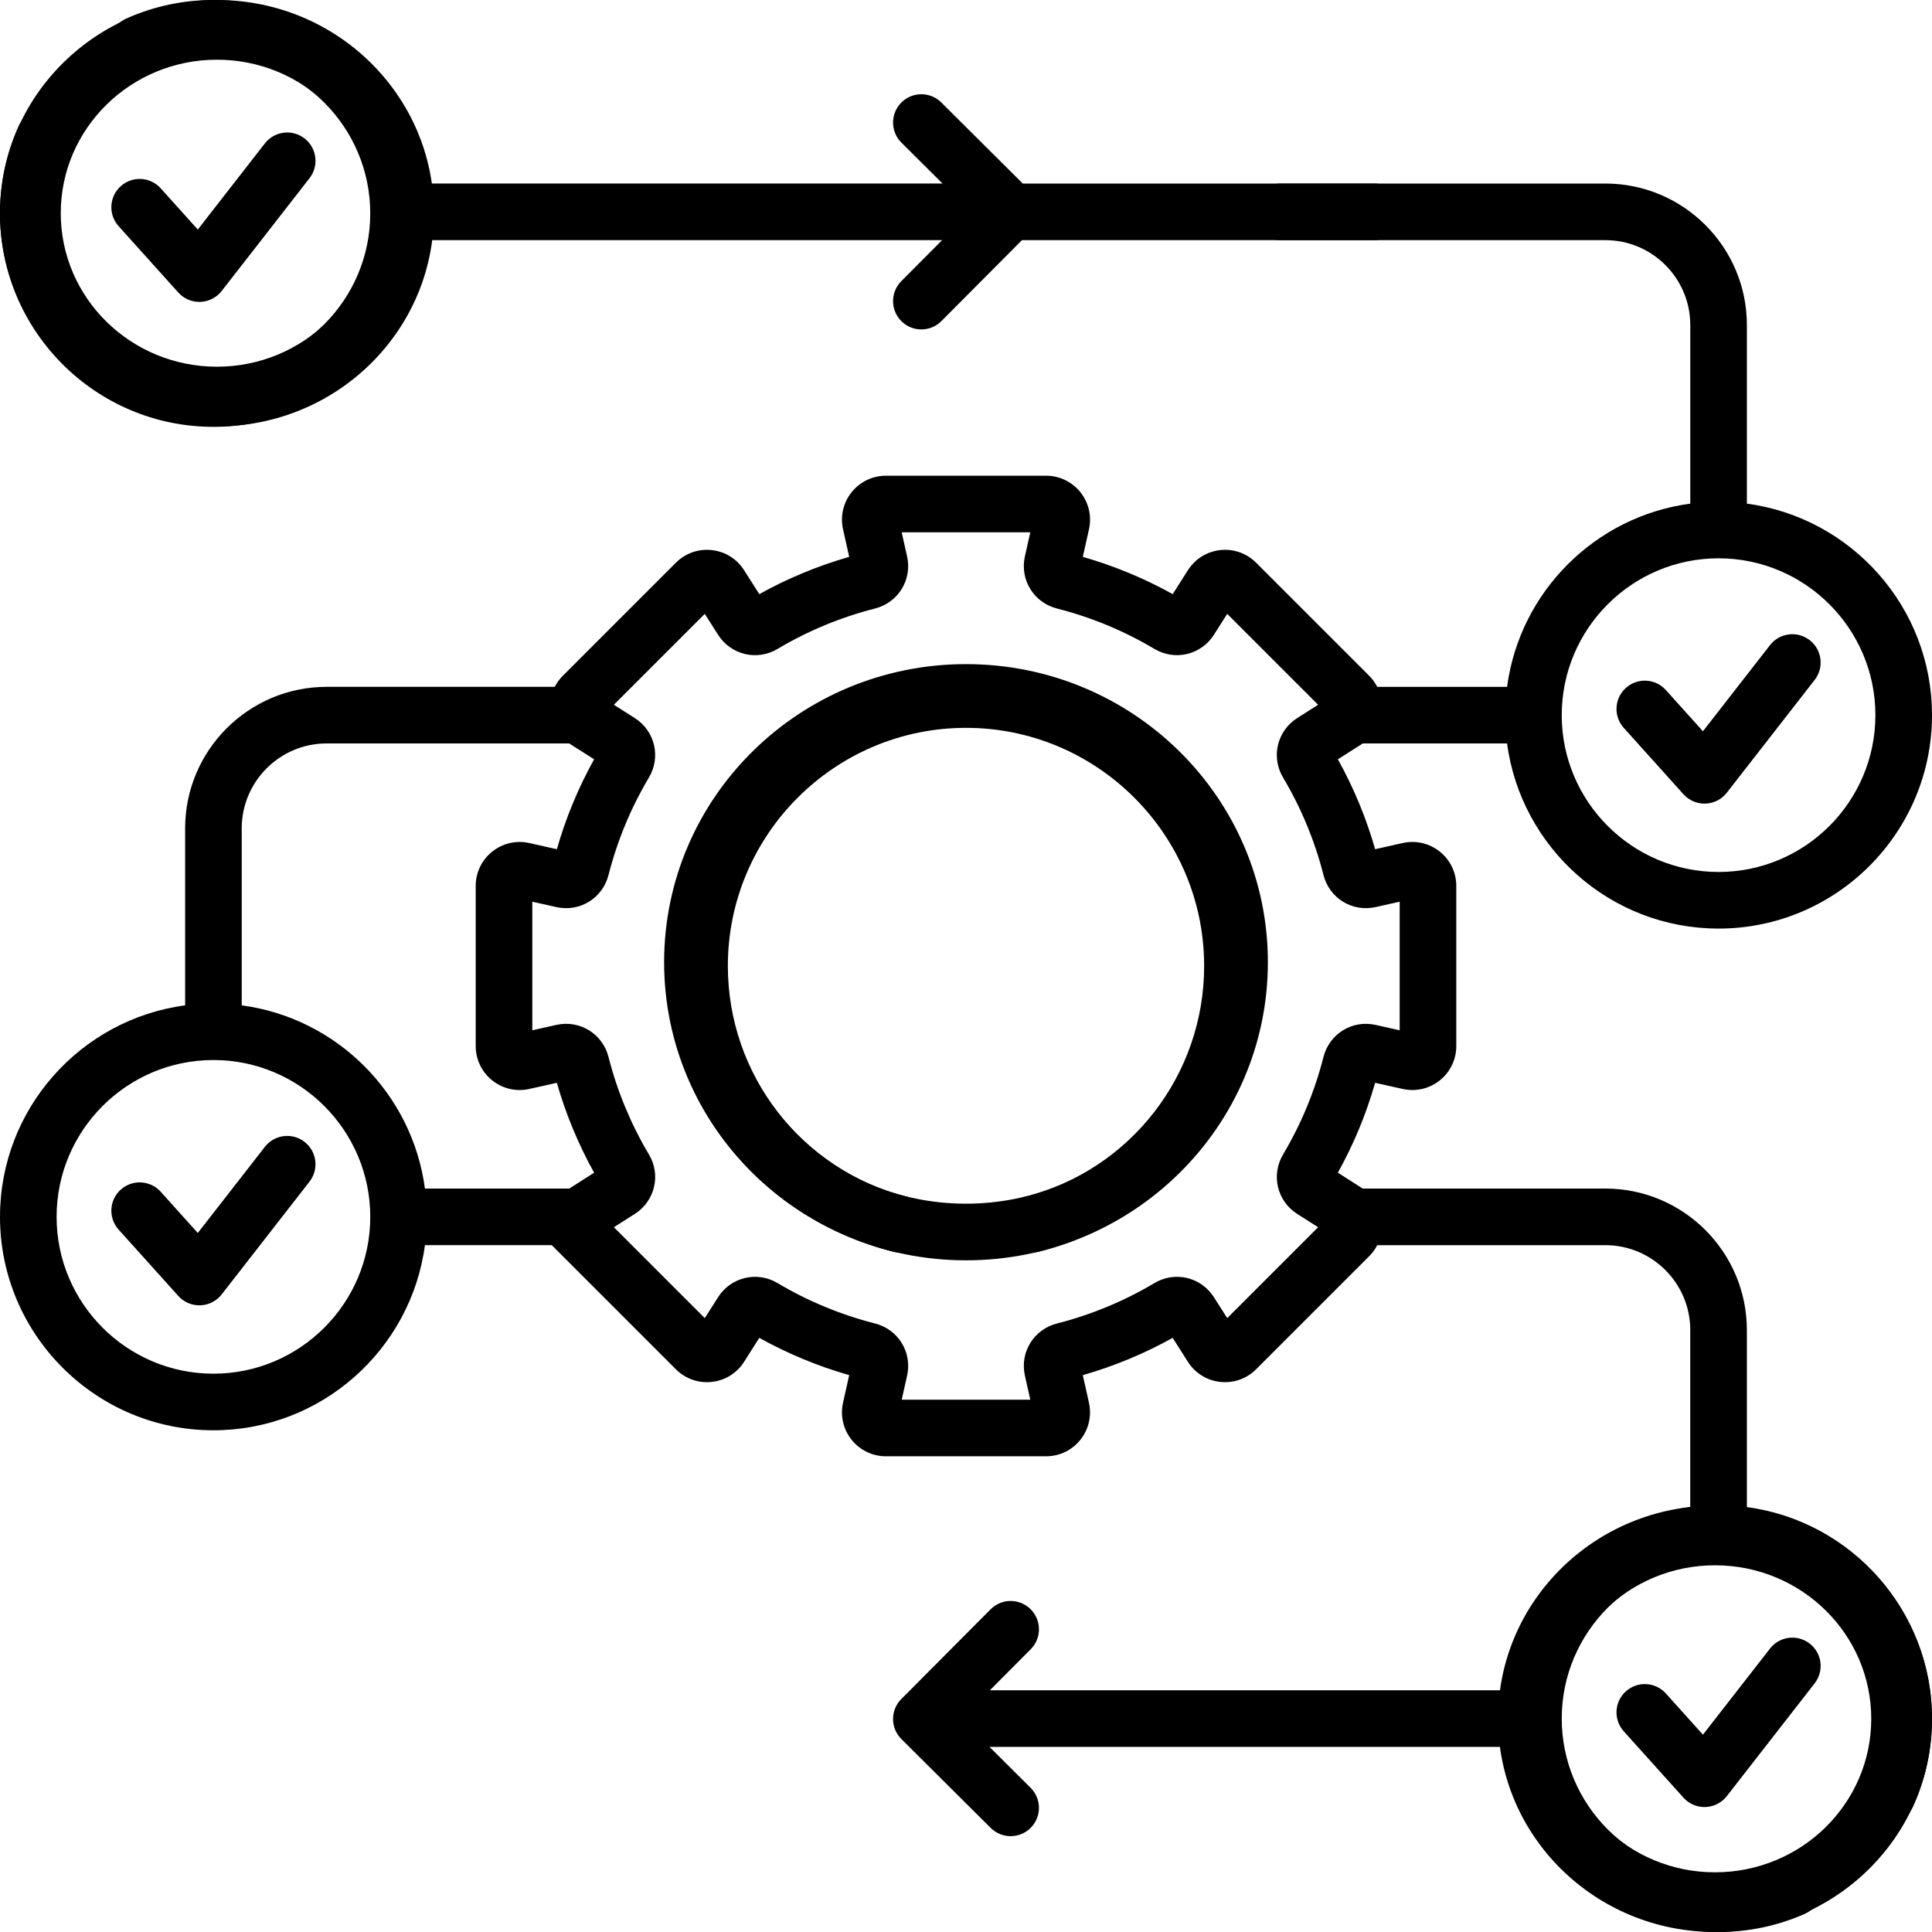 <svg width="300" height="300" viewBox="0 0 300 300" fill="none" xmlns="http://www.w3.org/2000/svg">
<g clip-path="url(#clip0_5188_2877)">
<path d="M150 104.232C124.764 104.232 104.232 124.764 104.232 150C104.232 170.943 118.389 189.182 138.66 194.354C141.012 194.954 143.404 193.535 144.005 191.182C144.604 188.83 143.185 186.437 140.833 185.837C124.458 181.659 113.021 166.922 113.021 149.999C113.021 129.609 129.611 113.021 150 113.021C170.389 113.021 186.979 129.609 186.979 149.999C186.979 166.922 175.542 181.659 159.167 185.837C156.815 186.437 155.395 188.83 155.995 191.182C156.503 193.169 158.29 194.491 160.25 194.491C160.61 194.491 160.976 194.446 161.34 194.353C181.611 189.181 195.768 170.942 195.768 149.999C195.768 124.764 175.236 104.232 150 104.232Z" fill="black"/>
<path d="M33.141 66.281C50.009 66.281 63.964 53.611 66.013 37.289H146.291L139.954 43.658C138.241 45.379 138.248 48.161 139.969 49.873C140.826 50.726 141.947 51.152 143.068 51.152C144.197 51.152 145.325 50.721 146.183 49.857L158.689 37.289H213.417C215.844 37.289 217.811 35.322 217.811 32.895C217.811 30.468 215.844 28.5 213.417 28.5H158.817L146.167 15.913C144.447 14.201 141.664 14.207 139.953 15.928C138.241 17.648 138.248 20.431 139.968 22.143L146.357 28.499H65.95C63.685 12.416 49.839 0 33.141 0C28.433 0 23.876 0.97 19.594 2.885C17.378 3.875 16.385 6.474 17.375 8.69C18.366 10.906 20.967 11.899 23.18 10.908C26.326 9.502 29.677 8.789 33.141 8.789C46.569 8.789 57.492 19.713 57.492 33.141C57.492 46.568 46.569 57.492 33.141 57.492C19.713 57.492 8.789 46.569 8.789 33.141C8.789 29.684 9.498 26.344 10.897 23.215C11.887 20.999 10.894 18.4 8.678 17.41C6.465 16.42 3.863 17.412 2.873 19.629C0.966 23.894 0 28.44 0 33.141C0 51.415 14.866 66.281 33.141 66.281Z" fill="black"/>
<path d="M47.295 177.313C45.38 175.822 42.62 176.165 41.128 178.081L30.713 191.457L24.953 185.054C23.33 183.251 20.551 183.102 18.747 184.726C16.942 186.349 16.796 189.127 18.418 190.932L27.688 201.236C28.523 202.165 29.711 202.692 30.955 202.692C31.006 202.692 31.058 202.691 31.111 202.689C32.411 202.643 33.623 202.023 34.422 200.997L48.062 183.48C49.554 181.566 49.21 178.804 47.295 177.313Z" fill="black"/>
<path d="M274.847 255.986L264.431 269.362L258.672 262.959C257.049 261.155 254.27 261.007 252.465 262.631C250.661 264.254 250.514 267.033 252.137 268.837L261.406 279.141C262.241 280.069 263.429 280.597 264.673 280.597C264.724 280.597 264.777 280.596 264.829 280.594C266.129 280.547 267.341 279.928 268.14 278.902L281.781 261.386C283.272 259.471 282.928 256.71 281.014 255.219C279.099 253.727 276.338 254.071 274.847 255.986Z" fill="black"/>
<path d="M271.253 234.019V206.531C271.253 194.415 261.396 184.558 249.28 184.558H211.6L207.744 182.096C210.202 177.677 212.141 172.998 213.53 168.137L217.833 169.098C219.867 169.546 221.961 169.054 223.583 167.75C225.202 166.448 226.131 164.51 226.131 162.433V137.566C226.131 135.489 225.202 133.551 223.583 132.249C221.961 130.945 219.865 130.454 217.833 130.901C217.828 130.901 217.823 130.903 217.819 130.904L213.531 131.862C212.145 127.01 210.207 122.333 207.745 117.904L211.457 115.543C211.506 115.512 211.55 115.474 211.6 115.441H234.018C236.175 131.645 250.076 144.189 266.859 144.189C285.134 144.189 300.001 129.321 300.001 111.047C300.001 94.263 287.458 80.364 271.255 78.206V50.473C271.255 38.357 261.398 28.5 249.282 28.5H198.769C196.341 28.5 194.374 30.468 194.374 32.895C194.374 35.322 196.341 37.289 198.769 37.289H249.282C256.552 37.289 262.466 43.203 262.466 50.473V78.206C247.701 80.171 235.983 91.888 234.018 106.653H213.858C213.54 106.039 213.132 105.464 212.629 104.957L195.036 87.365C193.559 85.897 191.528 85.187 189.458 85.419C187.393 85.651 185.571 86.788 184.461 88.539L182.098 92.256C177.679 89.8 173 87.86 168.138 86.47L169.1 82.168C169.547 80.136 169.056 78.04 167.753 76.419C166.45 74.798 164.512 73.869 162.435 73.869H137.566C135.489 73.869 133.551 74.798 132.249 76.419C130.945 78.04 130.455 80.136 130.905 82.181L131.863 86.47C127.011 87.856 122.333 89.794 117.904 92.256L115.543 88.542C114.431 86.788 112.608 85.649 110.544 85.419C108.473 85.186 106.443 85.896 104.957 87.373L87.366 104.965C86.865 105.468 86.46 106.04 86.143 106.652H50.72C38.604 106.652 28.747 116.509 28.747 128.625V156.111C12.544 158.269 0 172.169 0 188.953C0 207.227 14.867 222.094 33.142 222.094C49.926 222.094 63.826 209.551 65.984 193.347H85.679L104.966 212.636C106.443 214.103 108.474 214.813 110.544 214.581C112.608 214.349 114.431 213.212 115.541 211.461L117.904 207.744C122.323 210.2 127.002 212.14 131.863 213.53L130.902 217.832C130.454 219.864 130.945 221.96 132.249 223.581C133.552 225.202 135.489 226.131 137.566 226.131H162.433C164.51 226.131 166.448 225.202 167.75 223.581C169.054 221.959 169.545 219.864 169.095 217.819L168.136 213.53C172.988 212.145 177.666 210.206 182.095 207.744L184.456 211.458C185.569 213.212 187.391 214.351 189.456 214.581C191.525 214.812 193.557 214.104 195.042 212.627L212.634 195.035C213.134 194.532 213.539 193.96 213.856 193.348H249.279C256.548 193.348 262.462 199.262 262.462 206.531V234.019C247.7 235.986 235.984 247.701 234.018 262.464H153.708L160.048 256.093C161.76 254.372 161.753 251.59 160.032 249.878C158.312 248.166 155.529 248.173 153.818 249.894L139.954 263.827C138.241 265.547 138.248 268.33 139.969 270.042L153.833 283.838C154.69 284.691 155.812 285.118 156.933 285.118C158.061 285.118 159.189 284.686 160.048 283.823C161.76 282.103 161.753 279.32 160.032 277.608L153.646 271.253H234.019C236.176 287.456 250.076 300 266.859 300C271.523 300 276.033 299.049 280.264 297.174C282.483 296.191 283.485 293.595 282.502 291.376C281.518 289.156 278.921 288.155 276.704 289.138C273.6 290.514 270.288 291.211 266.859 291.211C253.431 291.211 242.507 280.287 242.507 266.859C242.507 253.432 253.431 242.508 266.859 242.508C280.286 242.508 291.21 253.432 291.21 266.859C291.21 270.363 290.483 273.742 289.049 276.902C288.046 279.113 289.024 281.717 291.234 282.721C293.443 283.723 296.049 282.745 297.052 280.536C299.008 276.226 299.999 271.625 299.999 266.86C300 250.076 287.456 236.176 271.253 234.019ZM266.858 86.694C280.286 86.694 291.211 97.619 291.211 111.047C291.211 124.475 280.286 135.4 266.858 135.4C253.43 135.4 242.505 124.475 242.505 111.047C242.505 97.619 253.43 86.694 266.858 86.694ZM33.142 213.306C19.714 213.306 8.789 202.381 8.789 188.953C8.789 175.524 19.714 164.6 33.142 164.6C46.57 164.6 57.495 175.525 57.495 188.953C57.495 202.38 46.57 213.306 33.142 213.306ZM88.401 184.558H65.983C64.017 169.794 52.3 158.077 37.536 156.111V128.625C37.536 121.355 43.45 115.441 50.719 115.441H88.4C88.447 115.473 88.49 115.509 88.537 115.54L92.255 117.904C89.798 122.323 87.858 127.001 86.47 131.863L82.166 130.901C80.132 130.454 78.039 130.946 76.417 132.25C74.797 133.552 73.868 135.489 73.868 137.566V162.434C73.868 164.51 74.797 166.448 76.417 167.751C78.039 169.055 80.134 169.547 82.18 169.096L86.469 168.137C87.854 172.99 89.793 177.667 92.255 182.096L88.401 184.558ZM205.507 164.137C204.154 169.446 202.047 174.53 199.255 179.23C197.334 182.426 198.291 186.498 201.437 188.501L204.678 190.562L190.562 204.678L188.499 201.434C186.497 198.291 182.425 197.334 179.249 199.243C174.53 202.047 169.446 204.154 164.148 205.504C160.531 206.416 158.334 209.973 159.146 213.601L159.983 217.341H140.017L140.854 213.602C141.666 209.972 139.469 206.415 135.862 205.506C130.553 204.154 125.469 202.046 120.77 199.255C117.574 197.333 113.503 198.291 111.499 201.437L109.438 204.678L95.322 190.562L98.565 188.5C101.708 186.498 102.666 182.426 100.755 179.249C97.952 174.53 95.845 169.446 94.495 164.147C93.582 160.53 90.023 158.332 86.398 159.146L82.658 159.983V140.017L86.397 140.852C90.025 141.664 93.583 139.468 94.492 135.862C95.845 130.553 97.952 125.469 100.744 120.769C102.665 117.573 101.708 113.501 98.562 111.498L95.321 109.437L109.437 95.321L111.5 98.565C113.501 101.709 117.574 102.666 120.75 100.756C125.469 97.952 130.553 95.845 135.851 94.495C139.468 93.583 141.664 90.026 140.852 86.399L140.016 82.658H159.981L159.146 86.398C158.333 90.026 160.53 93.584 164.137 94.493C169.446 95.846 174.53 97.953 179.229 100.745C182.425 102.666 186.497 101.709 188.5 98.563L190.561 95.322L204.677 109.438L201.434 111.5C198.291 113.501 197.333 117.573 199.243 120.751C202.046 125.469 204.154 130.553 205.504 135.852C206.416 139.468 209.972 141.664 213.601 140.853L217.341 140.017V159.983L213.602 159.147C209.973 158.335 206.416 160.532 205.507 164.137Z" fill="black"/>
<path d="M261.406 123.33C262.241 124.258 263.43 124.786 264.673 124.786C264.725 124.786 264.777 124.785 264.829 124.783C266.13 124.737 267.342 124.117 268.14 123.091L281.781 105.575C283.272 103.66 282.929 100.899 281.014 99.408C279.098 97.916 276.338 98.259 274.847 100.175L264.431 113.551L258.672 107.149C257.048 105.343 254.27 105.197 252.465 106.82C250.661 108.443 250.514 111.222 252.137 113.026L261.406 123.33Z" fill="black"/>
<path d="M30.955 46.879C31.007 46.879 31.059 46.879 31.112 46.877C32.411 46.83 33.624 46.211 34.423 45.185L48.063 27.668C49.554 25.753 49.21 22.992 47.295 21.501C45.38 20.009 42.62 20.352 41.128 22.268L30.713 35.644L24.953 29.241C23.33 27.438 20.551 27.289 18.747 28.913C16.942 30.536 16.796 33.315 18.418 35.12L27.688 45.424C28.524 46.352 29.711 46.879 30.955 46.879Z" fill="black"/>
<path d="M67.383 33.105C67.383 51.389 52.299 66.211 33.691 66.211C15.084 66.211 0 51.389 0 33.105C0 14.822 15.084 0 33.691 0C52.299 0 67.383 14.822 67.383 33.105ZM9.434 33.105C9.434 46.27 20.294 56.941 33.691 56.941C47.089 56.941 57.949 46.27 57.949 33.105C57.949 19.941 47.089 9.27 33.691 9.27C20.294 9.27 9.434 19.941 9.434 33.105Z" fill="black"/>
<path d="M300 266.895C300 285.178 284.916 300 266.309 300C247.701 300 232.617 285.178 232.617 266.895C232.617 248.611 247.701 233.789 266.309 233.789C284.916 233.789 300 248.611 300 266.895ZM242.051 266.895C242.051 280.059 252.911 290.73 266.309 290.73C279.706 290.73 290.566 280.059 290.566 266.895C290.566 253.73 279.706 243.059 266.309 243.059C252.911 243.059 242.051 253.73 242.051 266.895Z" fill="black"/>
<path d="M196.875 149.414C196.875 174.979 175.888 195.703 150 195.703C124.112 195.703 103.125 174.979 103.125 149.414C103.125 123.849 124.112 103.125 150 103.125C175.888 103.125 196.875 123.849 196.875 149.414ZM112.031 149.414C112.031 170.122 129.03 186.908 150 186.908C170.97 186.908 187.969 170.122 187.969 149.414C187.969 128.707 170.97 111.92 150 111.92C129.03 111.92 112.031 128.707 112.031 149.414Z" fill="black"/>
</g>
<defs>
<clipPath id="clip0_5188_2877">
<rect width="300" height="300" fill="white"/>
</clipPath>
</defs>
</svg>
